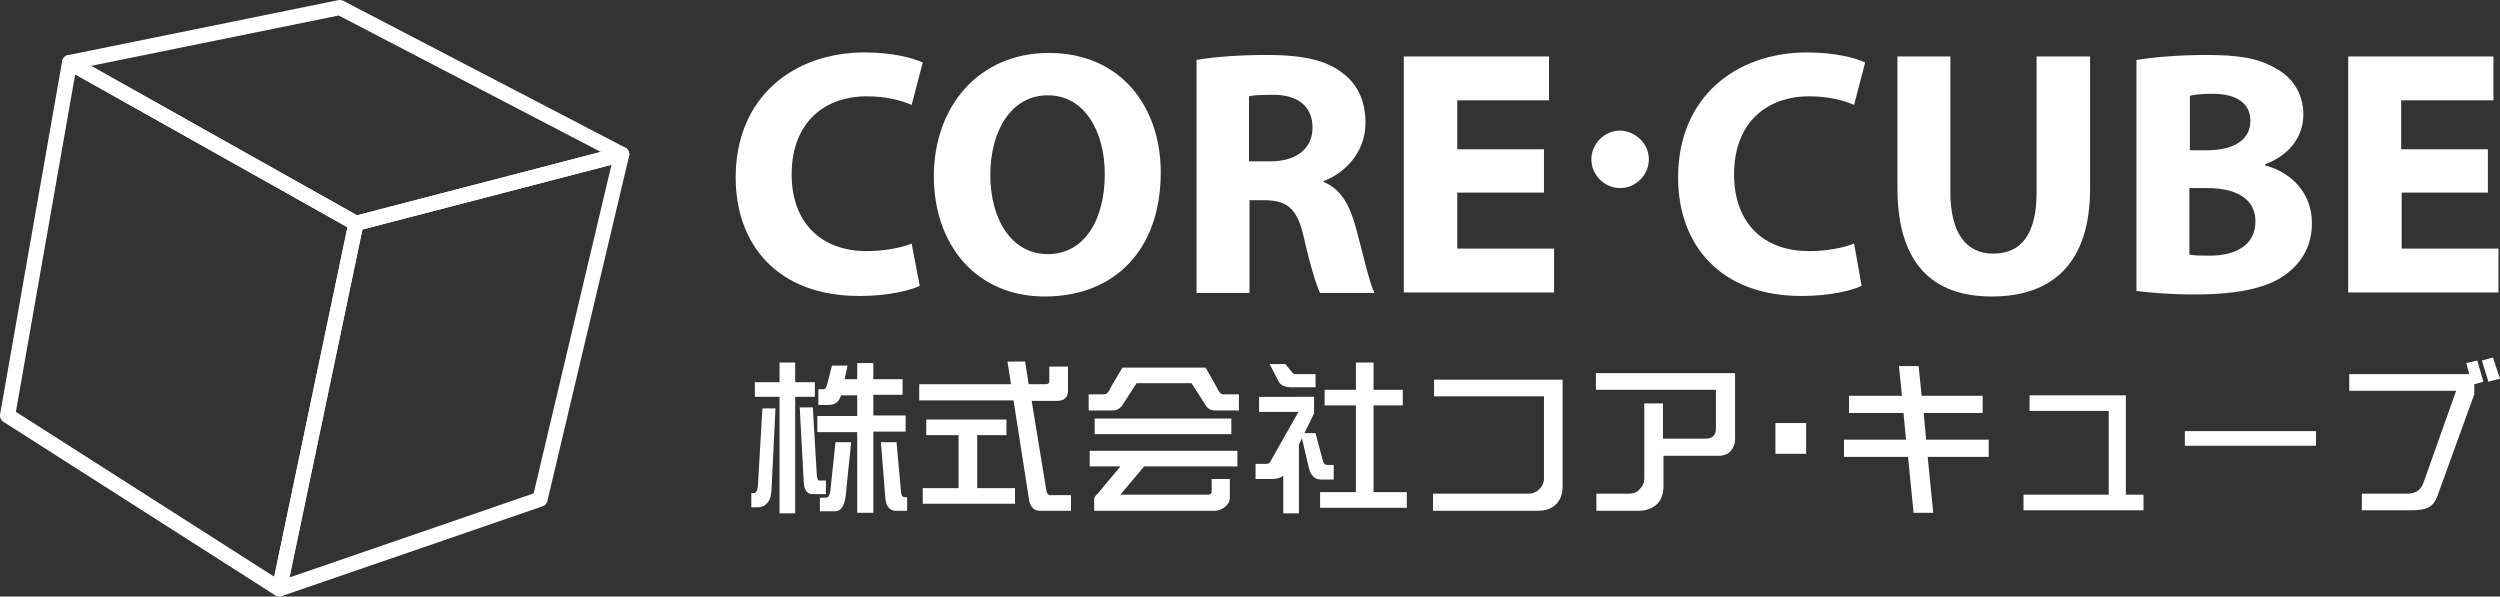 <?xml version="1.0" encoding="utf-8"?>
<!-- Generator: Adobe Illustrator 22.1.0, SVG Export Plug-In . SVG Version: 6.00 Build 0)  -->
<svg version="1.1" id="レイヤー_1" xmlns="http://www.w3.org/2000/svg" xmlns:xlink="http://www.w3.org/1999/xlink" x="0px"
	 y="0px" viewBox="0 0 495.8 118.3" style="enable-background:new 0 0 495.8 118.3;" xml:space="preserve">
<rect x="0" y="0" width="495.8" height="118.3" fill="#333333" stroke="none"/>
<style type="text/css">
	.st0{fill:none;}
	.st1{fill:#FFFFFF;}
	.st2{enable-background:new    ;}
	.st3{fill:none;stroke:#FFFFFF;stroke-width:3;stroke-linejoin:round;stroke-miterlimit:10;}
</style>
<rect x="145.8" y="10.9" class="st0" width="347.1" height="94.2"/>
<g>
	<path class="st1" d="M182.4,56.7c-1.9,0.9-6.3,2-12,2c-16.2,0-24.5-10.2-24.5-23.5c0-15.9,11.4-24.8,25.6-24.8
		c5.5,0,9.6,1.1,11.5,2l-2.2,8.4c-2.1-0.9-5.1-1.7-8.9-1.7c-8.3,0-14.9,5.1-14.9,15.5c0,9.3,5.6,15.2,14.9,15.2
		c3.3,0,6.7-0.6,8.9-1.5L182.4,56.7z"/>
	<path class="st1" d="M207.2,58.8c-13.8,0-22-10.5-22-23.8c0-14,9-24.5,22.8-24.5c14.4,0,22.2,10.8,22.2,23.7
		C230.2,49.6,221,58.8,207.2,58.8L207.2,58.8z M207.8,50.4c7.2,0,11.3-6.7,11.3-15.9c0-8.4-4-15.6-11.3-15.6
		c-7.3,0-11.4,7.1-11.4,15.8C196.4,43.5,200.6,50.4,207.8,50.4L207.8,50.4z"/>
	<path class="st1" d="M237.2,11.9c3.4-0.6,8.4-1,14.1-1c6.9,0,11.8,1,15.1,3.7c2.9,2.2,4.4,5.5,4.4,9.8c0,5.9-4.2,10-8.3,11.5v0.2
		c3.3,1.3,5.1,4.4,6.3,8.7c1.5,5.4,2.8,11.5,3.8,13.3h-10.8c-0.7-1.4-1.9-5.2-3.2-10.9c-1.3-5.9-3.3-7.4-7.7-7.5h-3.1v18.4h-10.5
		V11.9z M247.7,32h4.2c5.3,0,8.4-2.6,8.4-6.7c0-4.2-2.9-6.5-7.8-6.5c-2.6,0-4,0.1-4.8,0.3V32z"/>
	<path class="st1" d="M306.2,38.2H289v11.1h19.2v8.7h-29.8V11.2h28.8v8.7H289v9.7h17.2V38.2z"/>
	<path class="st1" d="M327,31.6c0,3.1-2.6,5.7-5.7,5.7c-3.1,0-5.7-2.6-5.7-5.7c0-3.1,2.6-5.7,5.7-5.7C324.4,26,327,28.5,327,31.6z"
		/>
	<path class="st1" d="M369.2,56.7c-1.9,0.9-6.3,2-11.9,2c-16.2,0-24.5-10.2-24.5-23.5c0-15.9,11.4-24.8,25.6-24.8
		c5.5,0,9.7,1.1,11.5,2l-2.2,8.4c-2.1-0.9-5.1-1.7-8.9-1.7c-8.3,0-14.9,5.1-14.9,15.5c0,9.3,5.5,15.2,14.9,15.2
		c3.3,0,6.7-0.6,8.9-1.5L369.2,56.7z"/>
	<path class="st1" d="M386.8,11.2v26.9c0,8.1,3.1,12.2,8.5,12.2c5.6,0,8.6-3.9,8.6-12.2V11.2h10.6v26.3c0,14.5-7.3,21.3-19.5,21.3
		c-11.8,0-18.7-6.6-18.7-21.5V11.2H386.8z"/>
	<path class="st1" d="M423.7,11.9c2.8-0.5,8.3-1,13.7-1c6.5,0,10.4,0.6,13.8,2.6c3.3,1.7,5.6,4.9,5.6,9.2c0,4.1-2.4,7.9-7.6,9.9v0.2
		c5.3,1.4,9.3,5.5,9.3,11.5c0,4.3-1.9,7.6-4.9,9.9c-3.4,2.7-9.1,4.2-18.4,4.2c-5.2,0-9.1-0.4-11.5-0.7V11.9z M434.2,50.5
		c1,0.2,2.3,0.2,4.1,0.2c4.8,0,9-1.9,9-6.8c0-4.7-4.2-6.6-9.5-6.6h-3.6V50.5z M434.2,29.8h3.5c5.6,0,8.6-2.3,8.6-5.8
		c0-3.5-2.7-5.4-7.5-5.4c-2.4,0-3.7,0.2-4.5,0.4V29.8z"/>
	<path class="st1" d="M493.5,38.2h-17.2v11.1h19.2v8.7h-29.8V11.2h28.8v8.7h-18.3v9.7h17.2V38.2z"/>
</g>
<g>
	<path class="st1" d="M161.6,78.7h-3.9v23.1h-3.1V78.7h-4.9v-2.9h4.9v-3.9h3.1v3.9h3.9V78.7z M168.1,72.5l-0.6,2.7h2.5V72h3.2v3.2
		h5.8v3.1h-5.8v4.1h6.4v3.2h-6.4v16.1H170V85.7h-7.9v-3.2h7.9v-4.1h-3.2c-0.4,1.3-1.2,1.9-2.4,1.9h-2.1v-3.1h1
		c0.3,0,0.5-0.3,0.7-0.8l1-3.9H168.1z M167.7,98.5c-0.3,2-1,2.9-2.1,2.9h-3v-2.7h1.2c0.5,0,0.8-0.5,0.9-1.6l1-9.4h3.1L167.7,98.5z
		 M177.8,87.7l0.9,10c0.1,0.6,0.3,0.9,0.7,0.9h0.5v2.7h-2.2c-1.2,0-1.9-0.8-2.1-2.3l-0.9-11.3H177.8z M153.8,80.8L153,97.3
		c-0.1,1.1-0.3,1.9-0.8,2.4c-0.5,0.6-1.1,0.9-1.9,0.9H149v-2.8h0.4c0.5,0,0.8-0.4,0.9-1.3l0.9-15.5H153.8z M161.2,80.8l0.8,13.6
		c0.1,0.6,0.2,0.9,0.5,0.9h1.3V98h-2.7c-1,0-1.6-0.8-1.7-2.3l-0.8-14.9H161.2z"/>
	<path class="st1" d="M211.8,72.7v4.8c0,1.3-0.7,2-2.2,2h-5l2.9,17.7c0.1,0.7,0.4,1,0.8,1h4.1v3.1h-6.1c-1.4,0-2.1-0.9-2.3-2.7
		l-3-19.2h-18.7v-3.2h18.2l-0.7-4.5h3.5l0.7,4.5h3.4c0.4,0,0.7-0.2,0.7-0.6v-2.9H211.8z M199.8,86.3h-6v10.5h7.5v3.1h-18.3v-3.1h7.1
		V86.3h-6.4v-3.1h15.9V86.3z"/>
	<path class="st1" d="M245.4,92.5h-18.5l-4.7,5.6h17.3c0.5,0,0.8-0.2,0.8-0.5V95h3.6v3.9c0,0.5-0.3,1-0.8,1.5
		c-0.7,0.6-1.4,0.9-2.3,0.9H217V99c0-0.3,0.2-0.7,0.7-1.1l4.5-5.4h-6.1v-3.1h29.3V92.5z M244.2,86.1h-27.1V83h27.1V86.1z
		 M239.1,72.9l2.2,3.9c0.4,0.9,0.8,1.4,1.3,1.4h3.1v3.2h-4.8c-0.8,0-1.5-0.4-1.9-1.2l-2.7-4.2h-10.9l-2.7,4.2
		c-0.5,0.8-1.2,1.2-2,1.2h-4.8v-3.2h3.1c0.4,0,0.9-0.4,1.3-1.4l2.3-3.9H239.1z"/>
	<path class="st1" d="M260.6,78.7V82l-1.9,3.9h2.2l1.4,5.3c0.2,0.7,0.5,1,0.9,1h1.3v2.9H262c-1.2,0-2-0.7-2.4-2.2l-1.4-6l-0.6,1.3
		v13.6h-3.1v-7.5c-0.5,0.5-1.3,0.7-2.3,0.7h-3.2V92h1.9c0.6,0,0.9-0.1,1-0.4l5.6-9.9h-7.8v-3H260.6z M278.2,80.4h-5.8v17.2h6.6v3.1
		h-17.2v-3.1h7.1V80.4h-6.2v-3.1h6.2v-5.4h3.5v5.4h5.8V80.4z M255,72.3l1.3,1.6c0.1,0.2,0.4,0.3,0.8,0.3h3.8v2.6h-4.9
		c-1.2,0-2-0.4-2.4-1.1l-1.8-3.5H255z"/>
	<path class="st1" d="M308.6,100c-0.9,0.9-2.1,1.3-3.6,1.3h-20.8v-3.4h18.9c0.9,0,1.6-0.3,2.2-0.9c0.6-0.6,0.9-1.3,0.9-2.2V78.6
		h-21.8v-3.3h25.5v21.1C309.9,97.9,309.5,99.1,308.6,100z"/>
	<path class="st1" d="M343.2,89.5c-0.6,0.6-1.4,0.9-2.4,0.9h-10.9v6c0,1.5-0.4,2.7-1.3,3.6c-0.9,0.8-2.1,1.3-3.6,1.3h-8.4v-3.4h6.5
		c0.9,0,1.6-0.3,2.1-0.9c0.6-0.6,0.9-1.3,0.9-2.2V80h3.7v7h8.4c1.4,0,2.1-0.7,2.1-2v-7.7h-23.8v-3.3h27.6V87
		C344.1,88,343.8,88.8,343.2,89.5z"/>
	<path class="st1" d="M352.1,83.9h6.1V90h-6.1V83.9z"/>
	<path class="st1" d="M382.3,90.6l1.1,11.1h-3.9l-1.1-11.1h-12.7v-3.4H378l-0.5-5.3h-10.8v-3.4h10.5l-0.6-5.9h3.9l0.6,5.9h12.1v3.4
		h-11.7l0.5,5.3h12.4v3.4H382.3z"/>
	<path class="st1" d="M401.3,101.2v-3.1h16.9V81.5h-15.7v-3.1h19.1v19.7h3.5v3.1H401.3z"/>
	<path class="st1" d="M433.3,88.4v-2.9h26v2.9H433.3z"/>
	<path class="st1" d="M490.7,76.2v2l-7.4,20.4c-0.4,1-1,1.7-1.8,2.1c-0.7,0.3-1.7,0.5-3.1,0.5h-10v-3.3h9.1c1.5,0,2.6-0.7,3.1-2.1
		l6.5-18.3h-21.2v-3.3h23.8l-0.6-2.2l2.2-0.5l1.2,4.2L490.7,76.2z M493.5,75.7l-1.3-4.2l2.2-0.6l1.4,4.2L493.5,75.7z"/>
</g>
<g>
	<g class="st2">
		<g>
			<polygon class="st3" points="70.6,44.3 123.3,30.6 107.1,99 55.4,116.8 			"/>
		</g>
		<g>
			<polygon class="st3" points="13.8,12.4 67.4,1.5 123.3,30.6 70.6,44.3 			"/>
		</g>
		<g>
			<polygon class="st3" points="70.6,44.3 55.4,116.8 1.5,82.4 13.8,12.4 			"/>
		</g>
	</g>
</g>
</svg>
